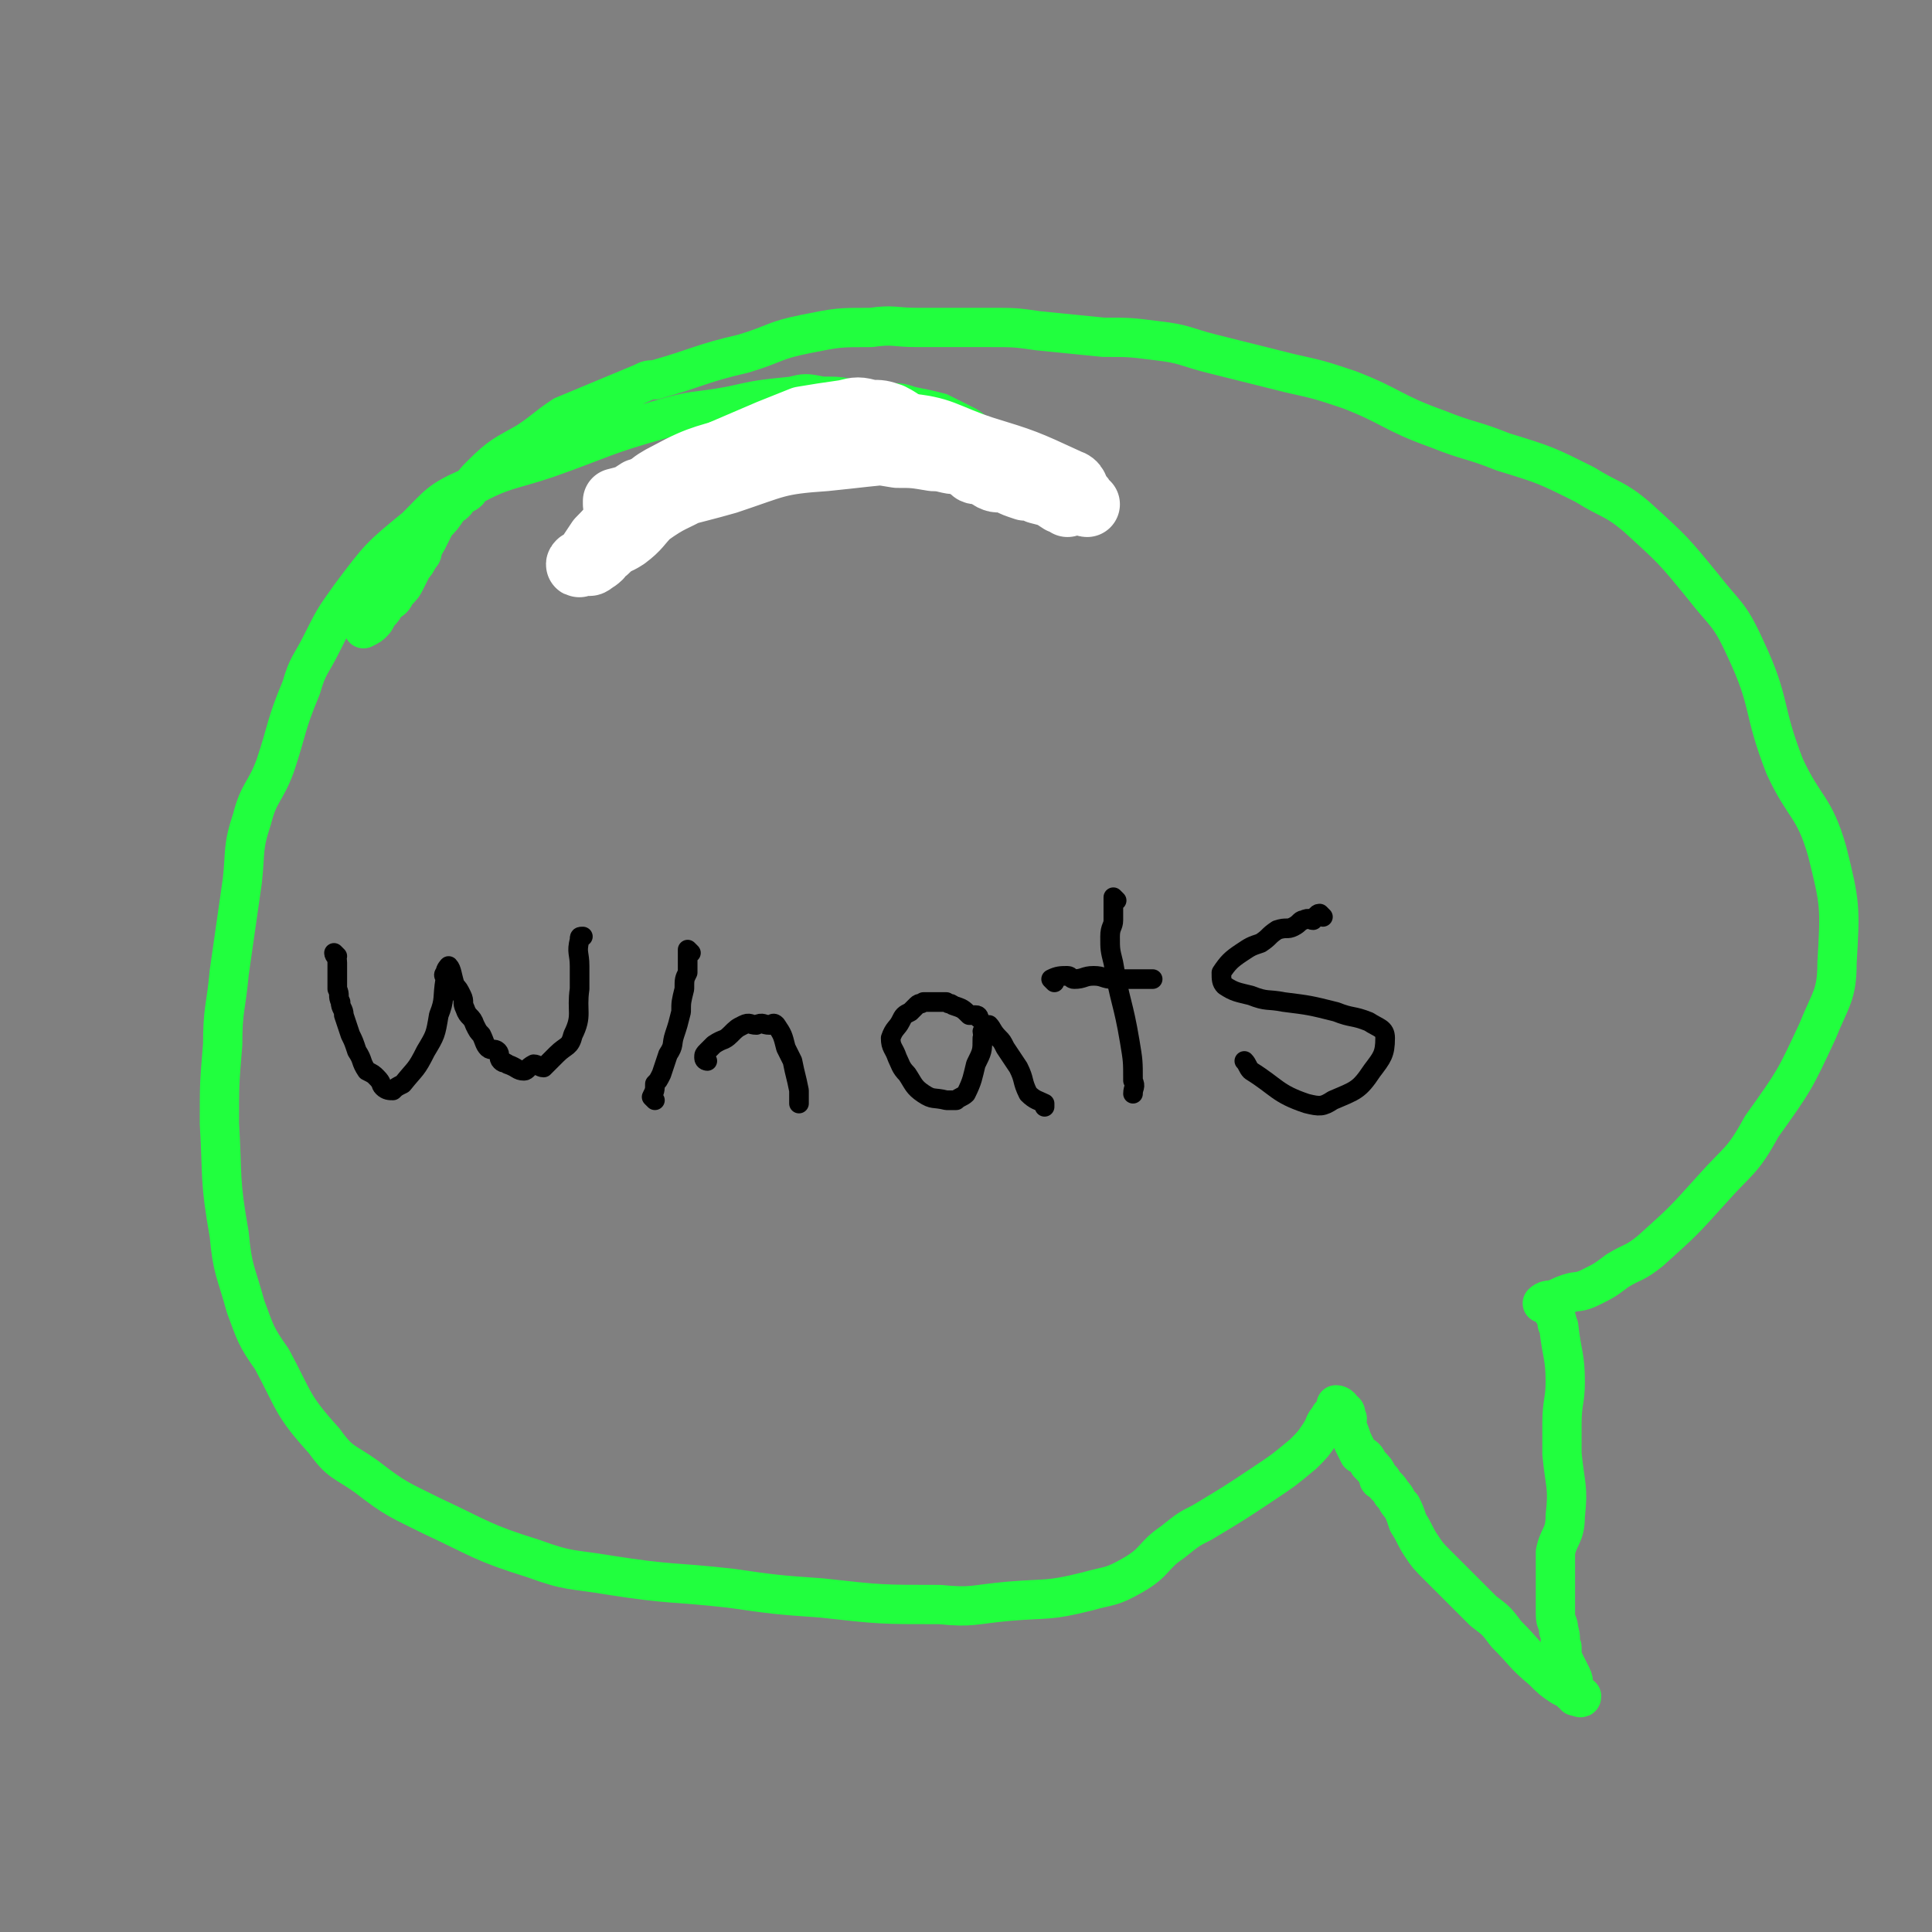 <svg viewBox='0 0 590 590' version='1.1' xmlns='http://www.w3.org/2000/svg' xmlns:xlink='http://www.w3.org/1999/xlink'><rect x="0" y="0" width="590" height="590" fill="#808080" stroke="none"/><g fill='none' stroke='#21FF3E' stroke-width='12' stroke-linecap='round' stroke-linejoin='round'><path d='M315,140c0,0 0,0 -1,-1 -1,0 -1,0 -2,0 -3,-2 -3,-2 -5,-3 -4,-2 -4,-1 -8,-3 -2,-1 -2,-2 -4,-3 -4,-2 -4,-2 -8,-4 -4,-1 -4,-1 -9,-2 -3,-1 -3,-1 -6,-1 -2,0 -2,0 -5,0 -3,0 -3,0 -6,-1 -5,-1 -5,-1 -10,-1 -5,-1 -5,-1 -9,0 -10,1 -10,1 -19,3 -11,2 -11,1 -21,4 -18,5 -18,6 -35,12 -12,4 -13,3 -24,9 -9,4 -9,5 -16,12 -11,9 -11,9 -20,21 -5,7 -5,7 -9,15 -3,6 -4,6 -6,13 -5,12 -4,12 -8,24 -3,8 -5,8 -7,16 -3,9 -2,10 -3,19 -2,14 -2,14 -4,28 -1,11 -2,11 -2,22 -1,12 -1,12 -1,24 1,17 0,17 3,34 1,11 2,11 5,22 3,8 3,9 8,16 7,13 6,14 16,25 5,7 6,6 13,11 9,7 10,7 20,12 15,7 15,8 31,13 11,4 11,3 23,5 19,3 19,2 37,4 14,2 14,2 28,3 18,2 18,2 36,2 10,1 10,0 21,-1 12,-1 12,0 24,-3 7,-2 7,-1 14,-5 7,-4 6,-6 12,-10 5,-4 5,-4 9,-6 10,-6 10,-6 19,-12 6,-4 6,-4 12,-9 3,-3 3,-3 5,-6 2,-3 1,-3 3,-5 0,-1 1,-1 2,-2 0,-1 0,-1 0,-2 1,0 2,1 2,2 1,0 1,0 1,2 1,0 0,1 0,2 1,2 1,2 2,5 1,2 1,2 2,4 2,1 2,1 3,3 2,2 2,2 3,4 0,1 0,1 1,1 1,2 2,2 3,4 2,2 1,2 3,4 1,2 1,2 2,5 2,3 2,4 4,7 2,3 2,3 5,6 7,7 7,7 14,14 4,3 4,3 7,7 6,6 5,6 11,11 3,3 3,3 6,5 2,1 2,1 3,2 1,0 1,0 1,1 1,0 2,1 2,0 0,0 -1,0 -2,-2 -1,-2 0,-2 -1,-4 -1,-2 -1,-2 -2,-4 -1,-2 -1,-2 -1,-5 -1,-2 0,-3 -1,-5 0,-3 -1,-2 -1,-5 0,-2 0,-2 0,-4 0,-2 0,-2 0,-4 0,-2 0,-2 0,-3 0,-3 0,-3 0,-5 0,-2 0,-2 0,-3 1,-5 3,-5 3,-11 1,-9 0,-9 -1,-19 0,-5 0,-5 0,-9 0,-7 1,-7 1,-13 0,-8 -1,-8 -2,-17 -1,-1 0,-1 -1,-3 0,-1 -1,-1 -1,-2 -1,-1 0,-1 -1,-2 -1,0 -2,0 -2,0 1,-1 2,-1 3,-1 3,-1 2,-1 5,-2 3,-1 3,0 7,-2 4,-2 4,-2 8,-5 5,-3 5,-2 10,-6 10,-9 10,-9 19,-19 8,-9 9,-8 15,-19 10,-14 10,-14 17,-29 4,-10 6,-11 6,-21 1,-17 1,-18 -3,-34 -4,-14 -7,-13 -13,-26 -7,-18 -4,-19 -12,-36 -5,-11 -6,-10 -13,-19 -9,-11 -9,-11 -20,-21 -7,-6 -8,-5 -16,-10 -12,-6 -12,-6 -25,-10 -10,-4 -10,-3 -20,-7 -14,-5 -14,-7 -27,-12 -9,-3 -9,-3 -18,-5 -12,-3 -12,-3 -24,-6 -8,-2 -8,-3 -17,-4 -8,-1 -8,-1 -16,-1 -10,-1 -10,-1 -20,-2 -7,-1 -7,-1 -15,-1 -11,0 -11,0 -22,0 -7,0 -7,-1 -14,0 -10,0 -10,0 -20,2 -10,2 -9,3 -19,6 -13,3 -13,4 -27,8 -2,0 -2,0 -4,1 -12,5 -12,5 -24,10 -6,4 -5,4 -11,8 -7,4 -8,4 -14,10 -2,2 -2,2 -4,5 -1,1 -2,1 -3,2 -1,2 -2,2 -3,3 -2,3 -2,3 -4,5 -1,2 -1,2 -2,4 -1,2 -1,2 -2,3 0,2 0,2 -1,3 -1,2 -1,2 -2,3 -1,2 -1,2 -2,4 -1,2 -1,2 -3,4 -1,2 -1,2 -3,3 -1,2 -1,2 -2,3 -1,1 -1,2 -2,3 -1,1 -1,1 -3,2 '/></g>
<g fill='none' stroke='#FFFFFF' stroke-width='20' stroke-linecap='round' stroke-linejoin='round'><path d='M332,154c0,0 -1,0 -1,-1 -1,0 0,-1 -1,-1 -2,-3 -1,-4 -4,-5 -13,-6 -13,-6 -26,-10 -12,-4 -12,-6 -24,-7 -9,-1 -9,0 -18,1 -10,2 -10,2 -21,4 -5,1 -5,0 -9,1 -12,4 -13,3 -24,9 -6,3 -6,4 -10,9 -6,5 -6,6 -11,11 -2,3 -2,3 -4,6 -1,1 -3,2 -2,1 1,0 3,-1 6,-4 2,-2 2,-2 4,-4 4,-4 3,-5 8,-8 13,-6 13,-5 27,-9 15,-5 15,-6 30,-7 20,-2 20,-3 40,-1 14,1 14,3 27,8 3,1 3,2 6,4 1,1 2,2 1,3 0,0 -1,-1 -2,-1 -3,-2 -3,-2 -7,-3 -2,-1 -2,-1 -4,-1 -3,-1 -3,-1 -5,-2 -3,-1 -3,0 -5,-1 -3,-2 -3,-2 -5,-3 -3,-1 -3,-1 -5,-2 -4,0 -4,-1 -8,-1 -6,-1 -6,-1 -11,-1 -6,-1 -6,-1 -11,-1 -9,-1 -9,-1 -18,0 -5,0 -5,0 -10,1 -6,1 -6,2 -12,4 -5,3 -5,3 -11,6 -7,4 -7,3 -14,8 -3,3 -3,4 -7,7 -3,2 -3,1 -6,4 -3,2 -4,4 -5,4 0,0 2,-1 3,-2 2,-3 1,-3 3,-5 1,-1 1,-1 3,-2 6,-5 5,-6 11,-10 11,-6 11,-6 22,-10 14,-6 15,-5 29,-10 5,-1 4,-2 9,-3 6,-1 6,-1 11,0 5,0 5,1 9,2 3,1 4,1 7,3 1,1 0,1 1,2 0,1 1,1 1,2 -1,1 -2,0 -3,1 '/><path d='M298,144c0,0 -1,0 -1,-1 0,-1 0,-1 -1,-2 -1,-1 -1,-1 -2,-2 -2,-1 -2,-1 -4,-2 -1,-1 -1,-1 -3,-3 -1,0 -1,0 -3,-1 -2,-1 -2,0 -4,-1 -4,-2 -4,-3 -8,-5 -3,-1 -3,-1 -6,-1 -4,-1 -4,-1 -8,0 -7,1 -7,1 -13,2 -5,2 -5,2 -10,4 -7,3 -7,3 -14,6 -6,3 -6,4 -12,7 -7,3 -7,3 -14,5 -3,2 -3,2 -7,3 0,1 0,1 0,1 '/></g>
<g fill='none' stroke='#000000' stroke-width='6' stroke-linecap='round' stroke-linejoin='round'><path d='M103,292c0,0 -1,-1 -1,-1 0,1 1,1 1,3 0,2 0,2 0,4 0,2 0,2 0,4 1,2 0,2 1,4 0,2 1,2 1,4 1,3 1,3 2,6 1,2 1,2 2,5 2,3 1,3 3,6 2,1 2,1 3,2 2,2 1,2 2,3 1,1 2,1 3,1 1,-1 1,-1 3,-2 4,-5 4,-4 7,-10 3,-5 3,-5 4,-11 2,-5 1,-5 2,-11 0,-1 -1,-1 0,-2 0,-1 1,-2 1,-2 1,1 1,3 2,6 1,1 1,1 2,3 1,2 0,2 1,4 1,3 2,2 3,5 1,2 1,2 2,3 1,2 1,3 2,4 1,1 2,0 3,1 1,1 0,2 1,3 1,1 1,0 2,1 3,1 3,2 5,2 1,0 1,-1 3,-2 1,0 2,1 3,1 2,-2 2,-2 4,-4 3,-3 4,-2 5,-6 3,-6 1,-7 2,-14 0,-4 0,-4 0,-7 0,-4 -1,-4 0,-8 0,-1 0,-1 1,-1 '/><path d='M211,291c0,0 -1,-1 -1,-1 0,3 0,4 0,7 -1,2 -1,2 -1,5 -1,4 -1,4 -1,7 -1,4 -1,4 -2,7 -1,3 0,3 -2,6 -1,3 -1,3 -2,6 -1,2 -1,2 -2,3 0,2 0,2 -1,4 0,0 0,0 1,1 '/><path d='M216,324c0,0 -1,0 -1,-1 0,-1 0,-1 1,-2 1,-1 1,-1 2,-2 3,-2 3,-1 5,-3 2,-2 2,-2 4,-3 2,-1 2,0 4,0 2,-1 2,0 4,0 1,0 1,-1 2,0 2,3 2,3 3,7 1,2 1,2 2,4 1,5 1,4 2,9 0,2 0,2 0,4 '/><path d='M299,311c0,0 0,-1 -1,-1 -1,0 -1,0 -2,0 -2,-2 -2,-2 -5,-3 -1,-1 -1,0 -2,-1 -2,0 -2,0 -4,0 -2,0 -2,0 -3,0 -1,1 -1,0 -2,1 -1,1 -1,1 -2,2 -2,1 -2,1 -3,3 -1,2 -2,2 -3,5 0,3 1,3 2,6 1,2 1,3 3,5 2,3 2,4 5,6 3,2 3,1 7,2 1,0 1,0 3,0 1,-1 2,-1 3,-2 2,-4 2,-5 3,-9 2,-4 2,-4 2,-8 1,-1 0,-1 0,-2 1,-1 1,-2 2,-2 1,1 1,2 3,4 1,1 1,1 2,3 2,3 2,3 4,6 2,4 1,4 3,8 2,2 3,2 5,3 0,1 0,1 0,1 '/><path d='M341,275c0,0 -1,-1 -1,-1 0,1 0,1 0,3 0,2 0,2 0,4 0,2 -1,2 -1,5 0,4 0,4 1,8 2,12 3,12 5,24 1,6 1,6 1,12 1,2 0,2 0,4 '/><path d='M322,300c0,0 -1,-1 -1,-1 2,-1 3,-1 5,-1 1,0 1,1 2,1 3,0 3,-1 6,-1 3,0 3,1 6,1 3,0 3,0 6,0 2,0 2,0 5,0 0,0 0,0 1,0 '/><path d='M404,280c0,0 -1,-1 -1,-1 -1,0 -1,1 -2,2 -1,0 -1,-1 -3,0 -1,0 -1,1 -3,2 -2,1 -2,0 -5,1 -3,2 -2,2 -5,4 -3,1 -3,1 -6,3 -3,2 -4,3 -6,6 0,2 0,3 1,4 3,2 4,2 8,3 5,2 5,1 10,2 8,1 8,1 16,3 5,2 5,1 10,3 3,2 5,2 5,5 0,5 -1,6 -4,10 -4,6 -5,6 -12,9 -3,2 -4,2 -8,1 -9,-3 -9,-5 -17,-10 -1,-1 -1,-2 -2,-3 '/></g>
</svg>